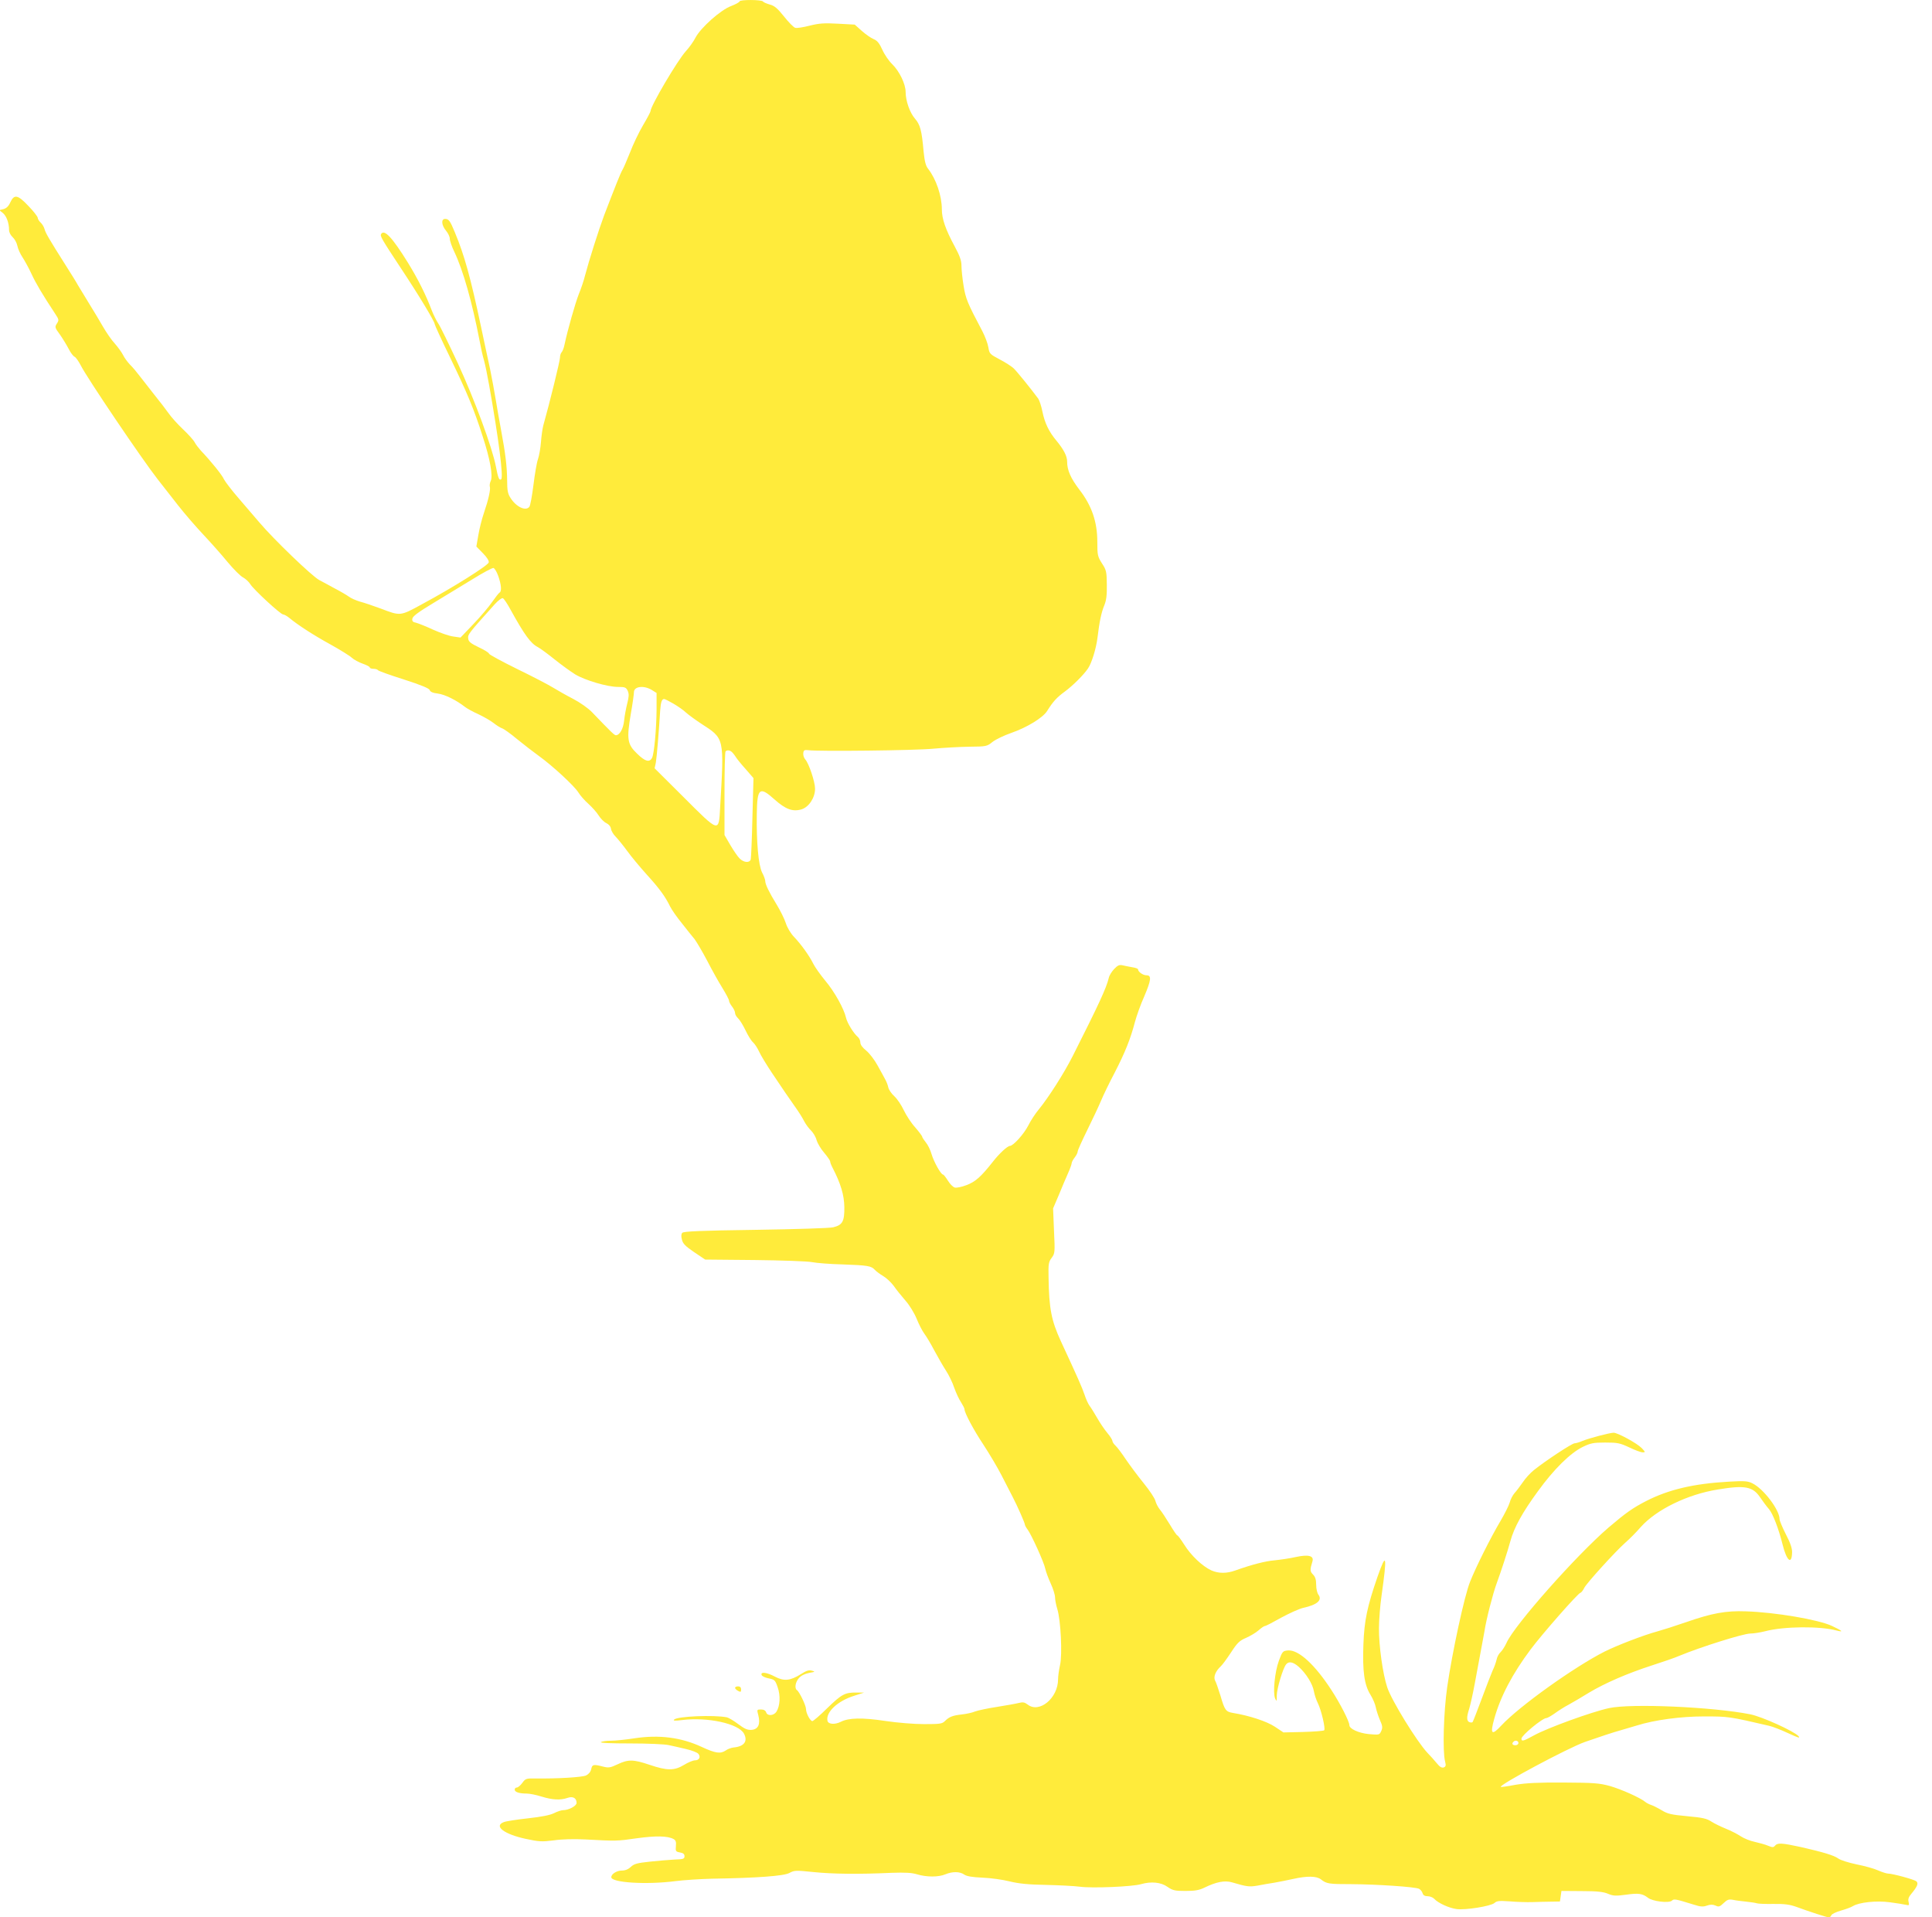 <?xml version="1.0" standalone="no"?>
<!DOCTYPE svg PUBLIC "-//W3C//DTD SVG 20010904//EN"
 "http://www.w3.org/TR/2001/REC-SVG-20010904/DTD/svg10.dtd">
<svg version="1.0" xmlns="http://www.w3.org/2000/svg"
 width="1280pt" height="1270pt" viewBox="0 0 1280 1270"
 preserveAspectRatio="xMidYMid meet">
<g transform="translate(0,1270) scale(0.1,-0.1)"
fill="#ffeb3b" stroke="none">
<path d="M4900 12691 c0 -5 -25 -19 -56 -31 -69 -25 -202 -144 -236 -209 -12
-24 -41 -65 -64 -90 -57 -63 -234 -364 -234 -397 0 -5 -22 -47 -50 -94 -27
-46 -66 -127 -86 -180 -21 -52 -43 -104 -50 -115 -12 -19 -48 -110 -121 -300
-36 -96 -101 -301 -127 -400 -8 -33 -27 -89 -42 -125 -23 -59 -74 -238 -94
-333 -4 -21 -13 -44 -19 -50 -6 -6 -11 -22 -11 -36 0 -21 -67 -295 -111 -451
-5 -19 -12 -68 -15 -108 -3 -40 -12 -91 -20 -114 -8 -22 -21 -99 -30 -172 -9
-72 -21 -137 -27 -143 -24 -31 -89 0 -126 61 -17 26 -21 50 -21 112 -1 94 -11
179 -40 334 -12 63 -28 156 -36 205 -8 50 -25 140 -37 200 -13 61 -41 189 -61
285 -68 320 -109 469 -172 620 -32 78 -41 90 -65 90 -28 0 -24 -42 6 -78 14
-17 25 -40 25 -53 0 -13 13 -52 30 -87 59 -124 118 -334 167 -587 8 -44 21
-104 30 -133 8 -29 23 -103 34 -165 63 -355 96 -612 79 -622 -13 -8 -20 8 -35
87 -24 124 -141 442 -252 682 -58 125 -116 244 -129 263 -13 19 -32 58 -43 86
-39 103 -90 206 -159 318 -103 166 -156 223 -177 189 -8 -13 2 -31 130 -225
119 -179 225 -355 225 -372 0 -5 45 -104 101 -219 114 -236 159 -343 217 -525
49 -150 69 -261 53 -295 -6 -13 -8 -29 -6 -36 7 -18 -9 -88 -39 -176 -14 -40
-30 -106 -37 -147 l-13 -75 43 -44 c26 -26 42 -51 39 -61 -3 -20 -239 -168
-442 -277 -146 -80 -142 -79 -276 -28 -47 17 -107 38 -135 45 -27 8 -61 23
-75 34 -14 10 -53 33 -86 50 -32 18 -81 44 -109 59 -50 27 -304 272 -397 382
-26 30 -86 100 -133 155 -48 55 -93 114 -101 130 -12 28 -86 120 -153 190 -15
17 -34 41 -41 55 -7 14 -42 53 -78 87 -36 34 -79 82 -96 107 -17 24 -59 79
-94 122 -34 44 -78 99 -97 124 -19 25 -47 59 -64 75 -16 17 -37 45 -46 64 -9
18 -34 52 -54 75 -21 22 -56 73 -78 111 -22 39 -64 108 -93 155 -29 47 -62
101 -73 120 -10 19 -47 78 -80 130 -111 175 -136 218 -142 243 -4 14 -15 33
-26 43 -10 9 -19 24 -19 31 0 8 -28 44 -62 79 -71 75 -94 79 -120 23 -11 -25
-26 -39 -45 -44 l-28 -7 23 -18 c25 -20 42 -67 42 -113 0 -16 10 -35 24 -48
13 -12 27 -37 31 -57 4 -20 19 -54 34 -76 15 -23 42 -72 60 -111 28 -61 73
-137 159 -267 23 -35 23 -39 9 -61 -15 -23 -14 -27 20 -73 19 -27 45 -70 58
-95 13 -26 31 -49 39 -52 8 -3 27 -30 42 -59 40 -80 404 -619 509 -753 30 -38
90 -115 133 -170 43 -55 119 -143 168 -195 49 -52 122 -134 162 -183 40 -48
86 -94 103 -102 16 -9 38 -29 47 -44 22 -36 201 -201 218 -201 7 0 25 -10 41
-23 59 -49 162 -115 273 -176 63 -35 126 -74 140 -87 14 -13 47 -31 73 -40 26
-9 47 -20 47 -25 0 -5 11 -9 24 -9 14 0 27 -4 30 -9 3 -5 81 -33 173 -62 115
-37 167 -59 170 -70 3 -11 20 -19 54 -23 47 -6 123 -44 179 -88 14 -11 54 -33
90 -49 36 -17 81 -43 100 -58 19 -15 44 -31 56 -35 11 -3 56 -35 99 -71 44
-36 109 -86 145 -112 93 -67 236 -200 262 -242 12 -20 42 -54 66 -75 24 -22
55 -56 68 -77 13 -21 36 -44 51 -51 17 -8 29 -23 31 -38 2 -14 16 -37 30 -51
15 -15 49 -57 77 -95 27 -38 86 -108 129 -156 84 -92 124 -147 156 -213 11
-22 46 -72 78 -111 31 -40 69 -87 84 -105 14 -19 52 -83 84 -144 31 -60 76
-141 100 -179 24 -39 44 -77 44 -84 0 -8 9 -25 20 -39 11 -14 20 -33 20 -43 0
-9 9 -25 20 -35 11 -10 33 -46 49 -79 16 -34 38 -70 50 -80 12 -11 30 -39 40
-61 10 -23 49 -87 85 -141 37 -54 77 -114 89 -132 12 -18 41 -59 64 -92 23
-32 51 -76 61 -97 11 -21 32 -49 46 -62 14 -14 31 -42 36 -63 6 -20 28 -58 50
-83 22 -26 40 -52 40 -58 0 -7 7 -25 16 -42 54 -104 77 -181 78 -261 1 -94
-12 -118 -73 -133 -20 -6 -251 -13 -513 -17 -367 -5 -480 -10 -488 -20 -7 -8
-8 -24 -2 -45 6 -27 24 -44 81 -83 l73 -49 326 -3 c180 -2 352 -8 382 -14 30
-6 120 -13 200 -15 171 -6 192 -10 216 -36 10 -11 35 -29 55 -41 21 -12 52
-41 70 -65 17 -25 52 -68 78 -98 26 -29 59 -83 74 -120 15 -37 38 -82 51 -99
13 -17 43 -67 66 -111 24 -44 58 -104 77 -133 19 -29 44 -80 55 -114 12 -34
32 -77 45 -96 12 -19 23 -40 23 -46 0 -24 60 -137 126 -236 38 -58 93 -150
121 -205 28 -55 61 -118 72 -140 31 -59 81 -173 81 -183 0 -5 8 -20 18 -33 26
-35 109 -218 117 -259 4 -19 20 -63 36 -98 16 -34 29 -76 29 -93 0 -16 7 -51
15 -77 23 -74 34 -303 18 -371 -7 -31 -13 -73 -13 -94 0 -125 -125 -228 -202
-167 -20 15 -31 17 -59 10 -19 -5 -83 -16 -144 -26 -60 -9 -125 -23 -144 -30
-19 -8 -59 -17 -90 -20 -61 -7 -83 -16 -112 -45 -17 -17 -34 -19 -136 -19 -68
0 -178 9 -258 21 -152 23 -243 21 -295 -6 -40 -20 -84 -16 -88 8 -11 57 68
131 178 165 l65 21 -52 0 c-75 1 -97 -11 -193 -104 -47 -47 -92 -85 -98 -85
-14 0 -42 52 -42 80 0 23 -44 115 -60 125 -17 11 -11 53 13 80 14 16 38 28 67
34 41 7 43 9 19 15 -20 6 -37 0 -73 -23 -70 -44 -112 -48 -171 -17 -54 29 -98
35 -89 11 3 -8 25 -18 47 -22 39 -8 43 -12 59 -58 20 -56 16 -125 -8 -163 -18
-27 -60 -30 -68 -4 -4 12 -16 19 -34 19 -28 0 -28 -1 -18 -38 15 -59 0 -93
-44 -97 -28 -2 -46 6 -89 38 -29 22 -63 42 -75 45 -87 17 -328 7 -350 -15 -8
-8 6 -9 54 -3 169 21 374 -24 409 -90 27 -51 1 -86 -71 -92 -14 -2 -37 -10
-49 -19 -35 -24 -68 -20 -160 23 -136 63 -281 82 -446 57 -57 -9 -127 -16
-155 -16 -29 0 -59 -4 -67 -9 -9 -6 69 -9 195 -9 115 0 229 -5 254 -11 25 -5
77 -17 115 -26 39 -9 75 -23 82 -32 17 -21 5 -43 -23 -43 -13 0 -46 -14 -72
-30 -64 -39 -112 -39 -227 0 -109 37 -143 37 -213 4 -49 -23 -59 -25 -98 -15
-62 16 -71 14 -77 -17 -4 -18 -16 -33 -34 -42 -26 -12 -188 -22 -339 -20 -58
1 -63 -1 -84 -30 -12 -16 -28 -30 -36 -30 -8 0 -14 -6 -14 -14 0 -16 30 -26
80 -26 19 0 64 -9 98 -20 72 -22 124 -25 171 -9 36 13 61 0 61 -33 0 -20 -52
-48 -90 -48 -11 0 -38 -9 -60 -20 -26 -13 -82 -24 -172 -34 -73 -8 -145 -19
-160 -25 -69 -26 1 -80 145 -111 89 -19 107 -20 186 -10 54 8 133 10 211 6
202 -11 209 -11 340 8 124 17 203 16 242 -5 15 -8 19 -19 16 -47 -3 -34 -1
-37 27 -42 22 -4 30 -11 30 -25 0 -18 -8 -20 -65 -22 -36 -2 -110 -8 -165 -14
-83 -9 -104 -14 -126 -35 -17 -16 -37 -24 -60 -24 -33 0 -69 -23 -69 -44 0
-36 231 -51 425 -26 55 7 163 14 240 16 304 5 478 18 515 38 33 18 43 18 160
6 128 -13 300 -15 516 -5 91 3 134 1 170 -10 63 -19 142 -19 187 0 48 20 97
19 126 -2 17 -11 52 -17 120 -20 53 -2 134 -13 181 -25 62 -15 124 -21 240
-23 85 -2 187 -7 225 -12 78 -11 348 0 405 17 66 19 132 13 175 -18 35 -24 49
-27 120 -27 62 0 90 5 125 22 78 38 134 49 182 35 99 -29 114 -31 168 -22 30
6 82 15 115 20 33 6 89 17 125 25 90 20 152 19 181 -3 38 -30 52 -32 202 -32
169 -1 425 -18 449 -31 9 -5 20 -18 23 -29 4 -14 15 -20 34 -20 15 0 35 -8 44
-18 25 -27 96 -60 147 -67 59 -8 226 19 251 40 15 14 31 16 101 11 46 -4 112
-6 148 -5 36 1 92 3 125 3 l60 1 5 35 5 35 135 -1 c103 0 144 -5 174 -18 34
-14 50 -15 118 -6 84 12 109 8 146 -20 29 -24 137 -37 158 -20 15 14 20 13
150 -27 40 -13 58 -14 83 -5 23 8 38 8 57 0 21 -10 28 -8 54 17 24 23 34 26
62 21 18 -4 58 -9 88 -12 30 -3 62 -8 70 -11 8 -3 58 -5 110 -4 73 1 108 -4
150 -19 87 -32 204 -70 216 -70 7 0 14 6 17 14 3 8 32 22 64 31 32 9 67 22 78
29 42 26 157 38 246 26 46 -6 94 -14 107 -17 20 -5 22 -3 17 19 -5 18 0 33 18
54 40 48 49 70 33 83 -14 12 -158 51 -187 51 -9 0 -39 9 -66 21 -26 12 -91 30
-143 40 -52 11 -107 28 -121 39 -30 21 -96 41 -249 76 -125 27 -153 29 -170 9
-10 -12 -16 -13 -45 -1 -18 8 -58 19 -89 26 -30 6 -72 23 -93 37 -21 14 -65
37 -98 50 -32 13 -76 34 -96 47 -30 20 -58 27 -160 36 -107 10 -130 15 -171
40 -25 15 -57 31 -70 35 -12 4 -30 13 -38 20 -34 28 -160 84 -234 105 -70 19
-105 22 -305 23 -172 1 -249 -3 -321 -15 -52 -10 -95 -16 -97 -14 -13 13 447
259 558 298 85 30 194 66 239 78 25 7 72 21 105 31 118 37 292 60 445 60 161
0 168 -1 430 -62 24 -5 82 -28 129 -50 66 -30 80 -35 66 -18 -31 33 -240 128
-319 144 -248 49 -789 73 -936 41 -115 -25 -407 -131 -496 -180 -71 -39 -84
-43 -84 -22 0 21 139 136 165 136 7 0 31 14 54 30 23 17 65 44 94 59 29 16 89
51 134 79 105 63 254 128 418 181 72 23 153 51 180 63 145 60 426 148 472 148
21 0 65 7 97 15 125 33 363 35 474 5 50 -13 38 -2 -30 30 -89 42 -377 91 -571
97 -132 5 -225 -12 -397 -72 -69 -24 -154 -51 -190 -61 -87 -23 -271 -94 -350
-134 -201 -102 -564 -361 -684 -490 -63 -68 -75 -57 -46 46 41 147 121 299
241 459 76 102 316 375 330 375 4 0 17 15 26 34 17 32 203 237 268 295 35 31
70 66 106 107 103 115 309 216 510 248 180 30 232 20 281 -53 17 -25 43 -60
58 -77 25 -29 64 -129 90 -234 27 -109 61 -138 63 -53 1 26 -11 63 -41 120
-23 45 -42 91 -42 101 0 61 -106 201 -180 237 -29 15 -52 17 -155 11 -234 -13
-400 -52 -550 -129 -89 -46 -134 -78 -248 -175 -213 -183 -626 -649 -676 -764
-11 -24 -29 -52 -40 -62 -11 -10 -23 -32 -26 -50 -4 -17 -15 -49 -26 -71 -10
-23 -43 -108 -73 -189 -30 -81 -57 -150 -60 -153 -3 -3 -12 -3 -21 0 -19 8
-19 34 -1 89 7 24 24 97 36 163 12 66 30 163 40 215 10 52 21 113 25 135 11
76 56 250 80 315 31 85 72 210 92 283 24 89 80 190 181 328 107 148 215 254
298 295 52 25 70 29 149 29 81 0 97 -3 159 -32 37 -18 78 -33 89 -33 19 0 19
2 -7 29 -30 31 -158 101 -185 101 -26 0 -162 -36 -206 -54 -20 -9 -45 -16 -53
-16 -17 0 -193 -116 -269 -177 -24 -19 -57 -55 -74 -81 -18 -26 -42 -58 -55
-72 -12 -14 -27 -42 -32 -63 -6 -20 -33 -74 -60 -120 -65 -109 -163 -305 -202
-403 -38 -93 -119 -470 -152 -699 -24 -167 -31 -429 -14 -492 7 -27 5 -34 -9
-40 -13 -4 -26 3 -46 28 -16 19 -43 50 -62 69 -71 76 -237 346 -266 433 -30
90 -56 277 -55 392 0 55 8 152 17 215 38 270 33 296 -27 125 -68 -197 -87
-288 -93 -445 -7 -181 6 -271 47 -336 16 -26 32 -64 35 -83 4 -20 16 -57 27
-83 18 -40 19 -52 9 -74 -12 -26 -13 -26 -83 -20 -68 7 -128 35 -128 59 0 24
-60 142 -118 231 -110 170 -219 270 -289 264 -34 -3 -37 -6 -60 -68 -27 -73
-41 -211 -25 -250 10 -23 11 -20 11 21 1 46 41 180 62 205 18 22 46 16 83 -16
49 -44 93 -114 101 -163 4 -23 16 -58 26 -78 23 -46 52 -170 42 -180 -5 -4
-67 -9 -139 -11 l-131 -3 -57 38 c-53 35 -167 73 -277 91 -48 8 -55 18 -83
114 -14 44 -29 90 -36 101 -12 24 4 63 38 94 11 10 41 51 68 92 41 63 56 78
99 96 27 12 65 34 83 50 18 16 37 29 43 29 6 0 54 25 107 55 54 29 119 59 146
65 92 20 128 51 101 87 -8 10 -15 39 -15 66 0 34 -6 53 -21 68 -20 20 -21 31
-4 86 12 38 -25 48 -109 30 -39 -9 -102 -18 -141 -22 -61 -5 -150 -28 -260
-67 -58 -21 -111 -21 -159 0 -59 27 -135 98 -181 172 -21 33 -41 60 -45 60 -4
0 -26 33 -50 73 -24 39 -53 84 -66 99 -12 15 -25 40 -29 56 -3 16 -38 69 -78
118 -40 49 -93 121 -119 159 -26 39 -56 79 -67 89 -12 11 -21 25 -21 32 0 6
-15 31 -34 53 -19 23 -49 67 -67 99 -18 31 -40 67 -50 80 -10 13 -25 47 -34
75 -16 47 -45 113 -156 352 -63 137 -79 216 -82 422 -2 91 0 105 21 132 21 29
22 35 15 179 l-6 148 38 89 c20 50 48 114 61 144 13 29 24 59 24 66 0 7 9 24
20 38 11 14 20 32 20 40 0 8 29 72 64 143 35 71 76 158 91 194 15 36 55 119
90 185 69 134 105 224 134 335 11 41 38 117 61 168 47 110 51 142 16 142 -24
0 -56 23 -56 39 0 5 -17 11 -37 14 -21 4 -50 9 -65 13 -23 5 -33 0 -57 -25
-16 -17 -32 -43 -35 -58 -16 -68 -67 -177 -239 -518 -58 -115 -162 -277 -226
-355 -21 -25 -52 -72 -69 -106 -28 -55 -99 -134 -121 -134 -16 0 -72 -52 -113
-105 -79 -100 -116 -133 -175 -155 -31 -12 -66 -19 -77 -16 -12 3 -32 23 -46
46 -14 22 -28 40 -32 40 -14 0 -61 84 -76 135 -8 28 -25 63 -38 78 -13 16 -24
33 -24 37 0 5 -21 33 -46 62 -26 28 -60 80 -76 114 -16 34 -44 76 -63 93 -19
17 -37 44 -40 59 -3 15 -12 38 -20 52 -7 14 -30 55 -51 93 -20 37 -54 81 -75
98 -25 20 -39 39 -39 54 0 12 -7 28 -16 36 -28 23 -71 93 -79 128 -13 59 -77
174 -138 246 -32 39 -67 88 -78 110 -26 53 -81 130 -129 180 -22 23 -45 62
-54 91 -9 28 -36 82 -59 120 -51 83 -77 136 -77 158 0 9 -9 35 -21 57 -24 48
-38 201 -35 385 2 175 18 188 117 99 74 -66 121 -83 179 -66 49 15 90 77 90
137 0 45 -41 168 -65 194 -9 10 -15 29 -13 42 2 19 8 22 33 19 62 -9 715 -2
830 10 66 6 172 12 236 13 114 1 118 2 155 32 22 17 77 43 123 59 106 37 209
100 238 145 40 64 65 91 120 131 51 38 122 108 151 151 24 34 54 131 63 203
13 107 25 166 45 215 14 33 18 69 17 138 -1 85 -3 96 -32 140 -29 46 -31 55
-31 143 0 133 -37 240 -119 346 -58 76 -81 129 -81 186 0 36 -23 80 -70 137
-51 61 -78 117 -94 195 -7 36 -20 73 -27 84 -48 65 -141 180 -163 201 -15 14
-57 41 -94 60 -64 34 -67 37 -74 80 -4 25 -22 72 -39 105 -100 189 -111 216
-125 302 -8 48 -14 108 -14 133 0 34 -11 65 -46 130 -59 109 -84 181 -84 243
0 90 -38 201 -91 269 -16 20 -23 48 -30 115 -12 140 -23 178 -57 217 -34 39
-62 118 -62 177 0 52 -41 137 -88 183 -22 21 -52 64 -66 96 -20 44 -34 61 -58
71 -18 7 -53 32 -78 54 l-47 42 -111 6 c-92 5 -124 3 -188 -13 -43 -11 -86
-18 -96 -14 -10 3 -43 36 -73 74 -44 55 -64 72 -95 80 -21 6 -42 15 -45 20 -8
13 -155 13 -155 1z m-1599 -3806 c20 -57 24 -101 9 -110 -6 -3 -28 -32 -50
-63 -21 -31 -77 -97 -124 -146 l-85 -89 -48 7 c-26 3 -86 24 -133 45 -47 22
-98 42 -113 46 -22 4 -28 11 -25 27 2 16 40 44 138 103 74 45 191 116 260 158
69 43 131 76 139 75 8 -2 22 -25 32 -53z m83 -226 c90 -163 132 -221 179 -245
17 -9 67 -46 113 -83 45 -36 106 -80 135 -98 67 -40 214 -83 284 -83 46 0 53
-3 64 -26 9 -21 8 -38 -3 -82 -8 -32 -18 -83 -21 -115 -6 -56 -30 -97 -55 -97
-10 0 -36 26 -158 153 -25 26 -79 64 -125 88 -45 23 -104 57 -132 74 -27 17
-134 73 -237 123 -104 51 -188 97 -188 102 0 6 -30 25 -67 42 -56 27 -69 38
-71 59 -3 27 0 31 177 228 22 24 45 41 52 39 7 -2 31 -38 53 -79z m934 -529
l32 -20 0 -107 c-1 -132 -16 -296 -30 -323 -17 -32 -46 -24 -99 28 -65 62 -70
96 -42 262 12 67 21 133 21 145 0 39 65 47 118 15z m144 -91 c29 -17 67 -43
83 -59 17 -15 62 -48 100 -73 156 -101 153 -88 126 -557 -9 -166 -5 -167 -242
70 l-192 191 8 37 c6 33 21 213 29 348 4 54 11 74 26 74 5 0 33 -14 62 -31z
m383 -317 c6 -4 18 -18 27 -32 8 -14 39 -52 68 -84 l52 -60 -7 -260 c-3 -144
-9 -269 -11 -278 -7 -25 -46 -22 -73 5 -13 12 -40 52 -62 89 l-39 67 0 274 c0
150 3 277 7 280 8 9 25 9 38 -1z m5215 -6567 c0 -8 -9 -15 -20 -15 -20 0 -26
11 -13 23 12 13 33 7 33 -8z"/>
<path d="M4870 1520 c0 -5 9 -14 20 -20 17 -9 20 -8 20 10 0 13 -7 20 -20 20
-11 0 -20 -4 -20 -10z"/>
</g>
</svg>
